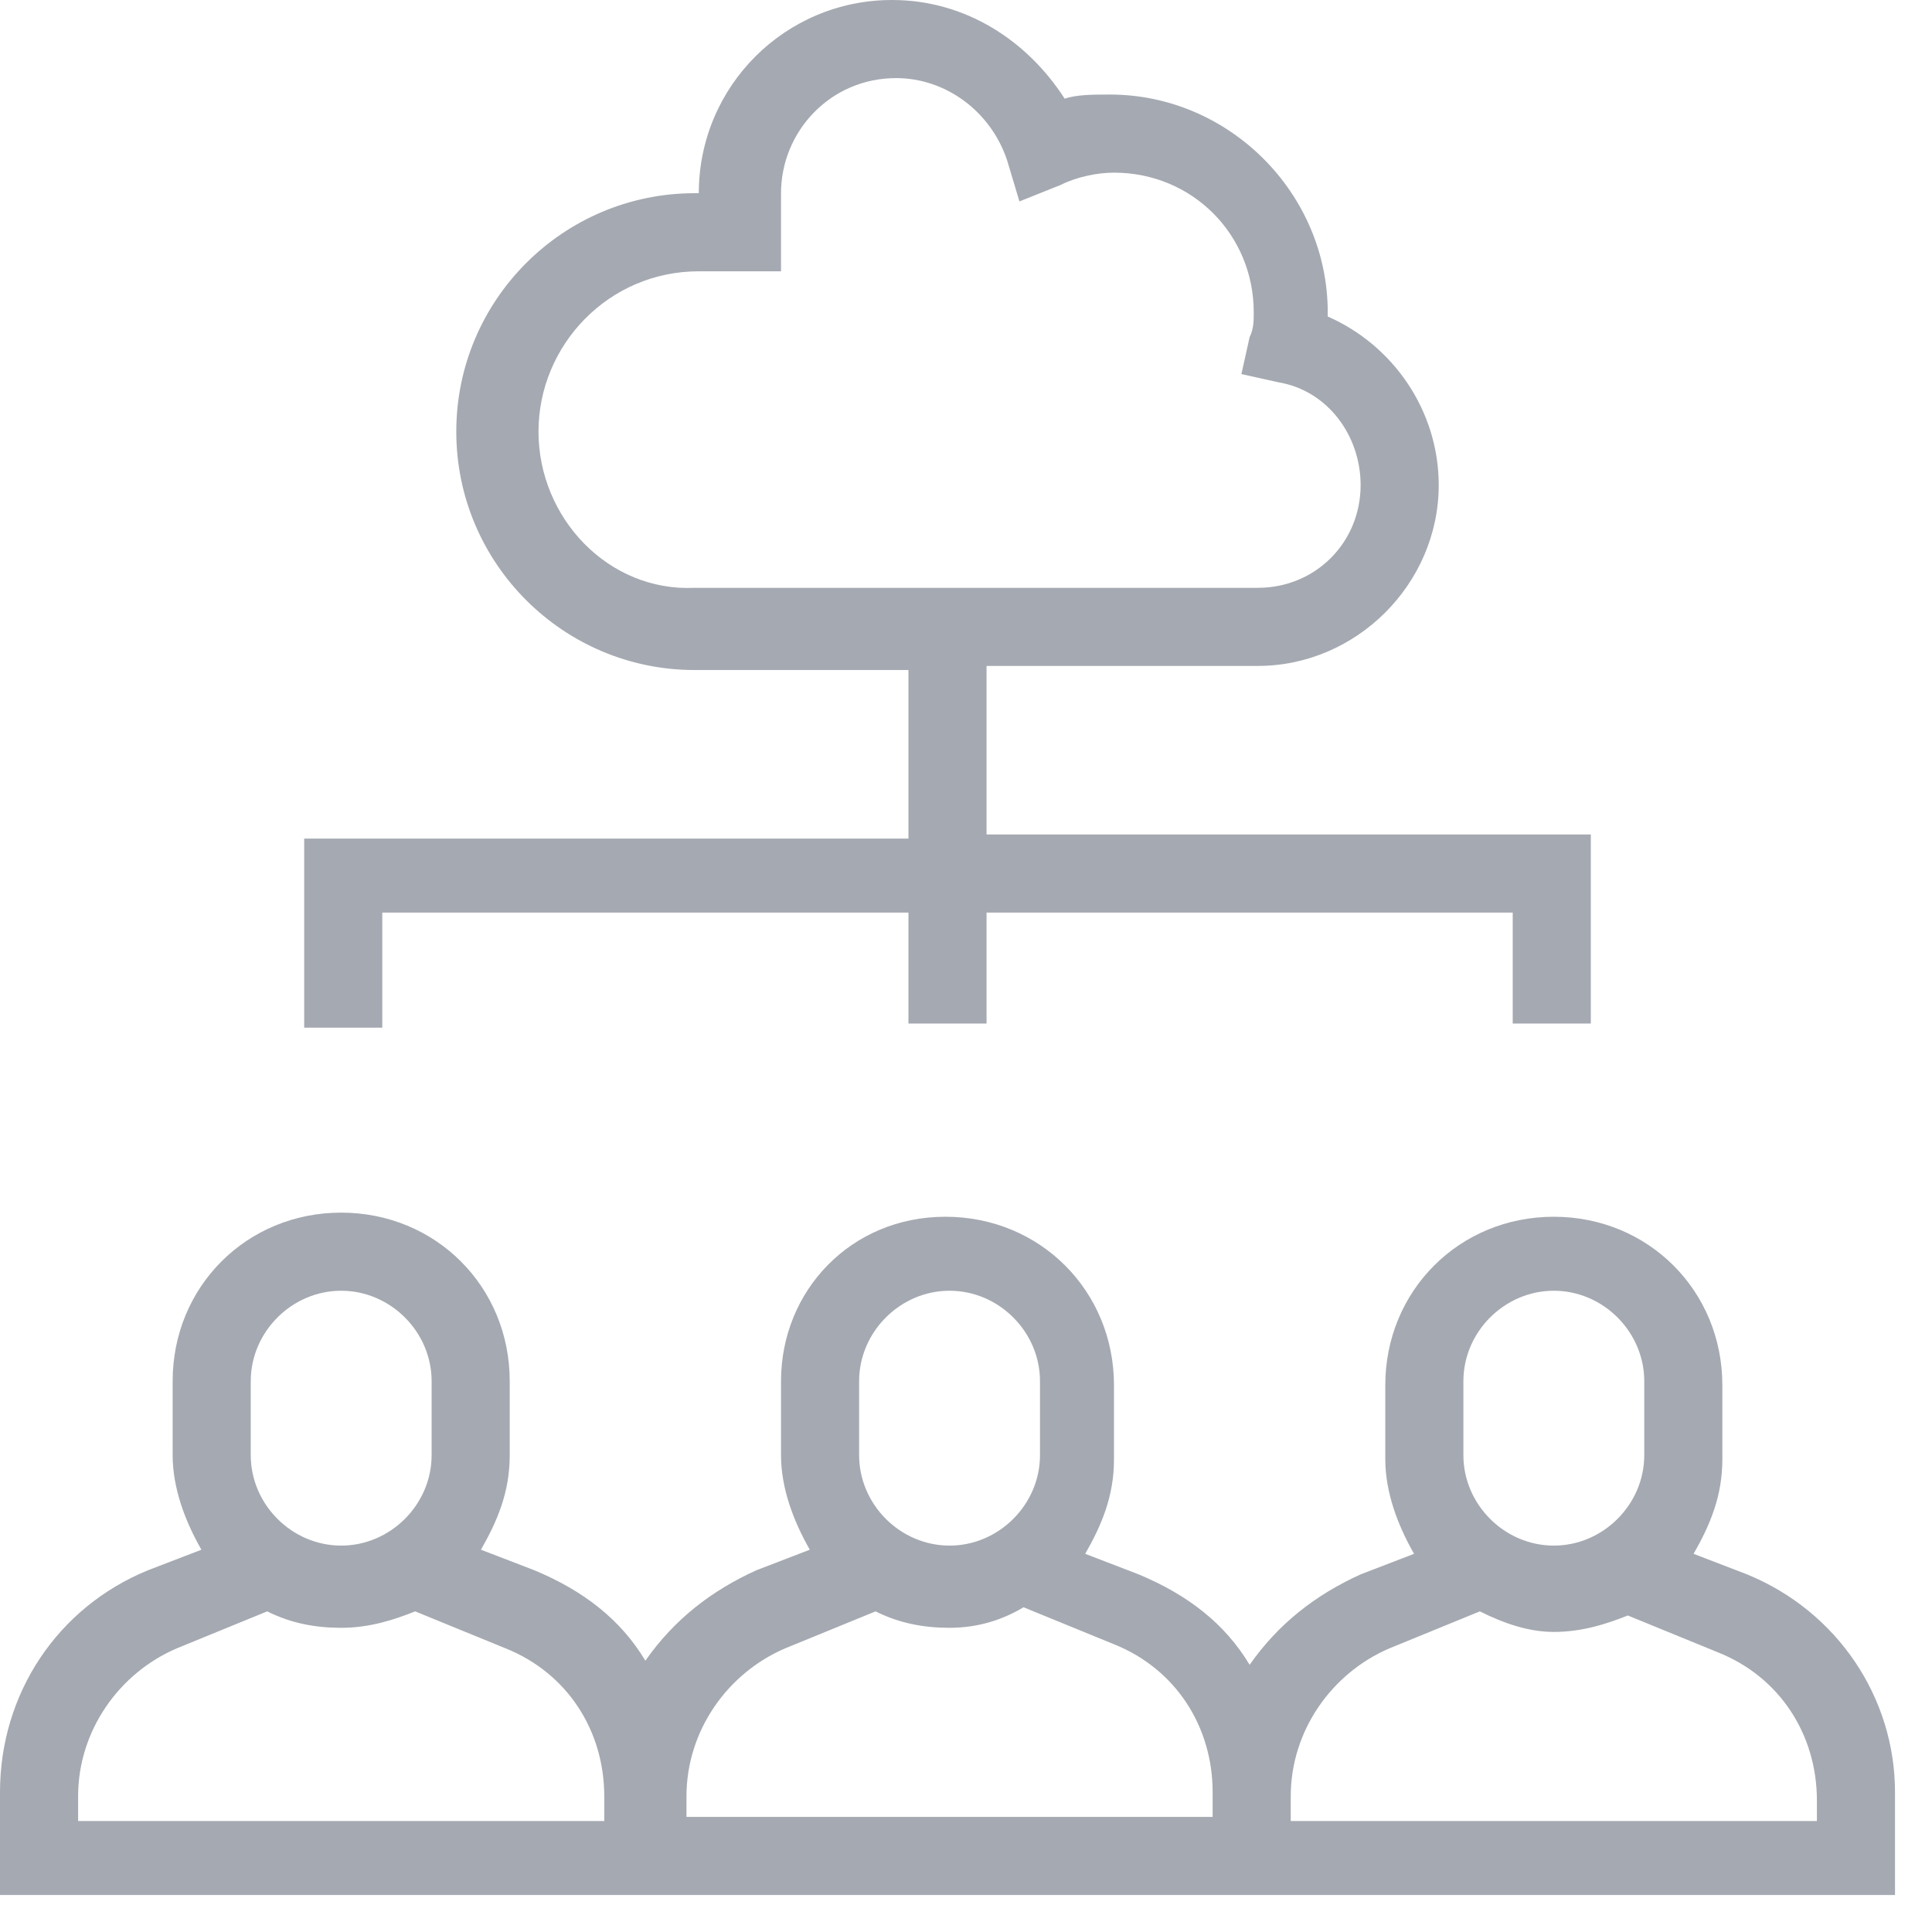<svg width="47" height="47" viewBox="0 0 47 47" fill="none" xmlns="http://www.w3.org/2000/svg">
<g clip-path="url(#clip0_9259_20180)">
<path d="M42.5 38.3L41.2 37.8C41.6 37.1 41.9 36.4 41.9 35.5V33.7C41.9 31.4 40.1 29.6 37.8 29.6C35.5 29.6 33.7 31.4 33.7 33.7V35.5C33.7 36.3 34 37.1 34.4 37.8L33.1 38.3C32 38.8 31.1 39.5 30.4 40.5C29.8 39.5 28.9 38.8 27.7 38.3L26.4 37.8C26.8 37.1 27.1 36.4 27.1 35.5V33.7C27.1 31.4 25.3 29.6 23 29.6C20.7 29.6 19 31.4 19 33.6V35.4C19 36.2 19.3 37 19.7 37.7L18.4 38.2C17.3 38.7 16.4 39.4 15.7 40.4C15.1 39.4 14.2 38.7 13 38.2L11.7 37.7C12.1 37 12.4 36.3 12.4 35.4V33.6C12.4 31.3 10.6 29.5 8.3 29.5C6 29.5 4.2 31.3 4.2 33.6V35.4C4.2 36.2 4.5 37 4.9 37.7L3.6 38.2C1.4 39.1 0 41.2 0 43.6V46.1H14.8H16.7H29.5H31.4H46.1V43.6C46.1 41.3 44.7 39.2 42.5 38.3ZM6.1 33.6C6.1 32.4 7.1 31.4 8.3 31.4C9.5 31.4 10.5 32.4 10.5 33.6V35.4C10.5 36.6 9.5 37.6 8.3 37.6C7.1 37.6 6.1 36.6 6.1 35.4V33.6ZM14.7 44.3H1.9V43.7C1.9 42.1 2.9 40.7 4.3 40.1L6.5 39.2C7.1 39.5 7.7 39.6 8.3 39.6C9 39.6 9.6 39.4 10.1 39.2L12.3 40.1C13.8 40.7 14.7 42.1 14.7 43.7V44.3ZM35.6 33.6C35.6 32.4 36.6 31.4 37.8 31.4C39 31.4 40 32.4 40 33.6V35.4C40 36.6 39 37.6 37.8 37.6C36.6 37.6 35.6 36.6 35.6 35.4V33.6ZM20.9 33.6C20.9 32.4 21.9 31.4 23.1 31.4C24.3 31.4 25.3 32.4 25.3 33.6V35.4C25.3 36.6 24.3 37.6 23.1 37.6C21.9 37.6 20.9 36.6 20.9 35.4V33.6ZM16.7 44.3V43.7C16.7 42.1 17.7 40.7 19.1 40.1L21.3 39.2C21.9 39.5 22.5 39.6 23.1 39.6C23.8 39.6 24.4 39.4 24.9 39.1L27.1 40C28.6 40.6 29.5 42 29.5 43.6V44.2H16.7V44.3ZM44.2 44.3H31.4V43.7C31.4 42.1 32.4 40.7 33.8 40.1L36 39.2C36.6 39.5 37.2 39.7 37.8 39.7C38.5 39.7 39.1 39.5 39.6 39.3L41.8 40.2C43.3 40.8 44.2 42.2 44.2 43.8V44.3Z" fill="#A5A9B1"/>
<path d="M9.3 22.2H22.1V24.9H24V22.2H36.8V24.9H38.7V20.3H24V16.2H30.6C33 16.2 35 14.2 35 11.8C35 10 33.9 8.4 32.3 7.7V7.6C32.3 4.7 29.9 2.3 27 2.3C26.6 2.3 26.2 2.3 25.9 2.4C25 1 23.5 0 21.7 0C19.1 0 17 2.1 17 4.7H16.9C13.7 4.7 11.1 7.3 11.1 10.5C11.1 13.7 13.7 16.3 16.9 16.3H22.1V20.4H7.4V25H9.3V22.2ZM13.1 10.5C13.1 8.4 14.8 6.6 17 6.6H19V4.7C19 3.2 20.2 1.9 21.8 1.9C23 1.9 24.1 2.7 24.5 3.9L24.8 4.9L25.8 4.5C26.2 4.3 26.7 4.2 27.1 4.2C29 4.2 30.5 5.7 30.5 7.6C30.5 7.8 30.5 8 30.4 8.2L30.2 9.1L31.1 9.3C32.3 9.5 33.1 10.6 33.1 11.8C33.1 13.2 32 14.3 30.6 14.3H16.9C14.8 14.4 13.1 12.6 13.1 10.5Z" fill="#A5A9B1"/>
</g>
<defs>
<clipPath id="clip0_9259_20180">
<rect width="47" height="47" fill="white"/>
</clipPath>
</defs>
</svg>
